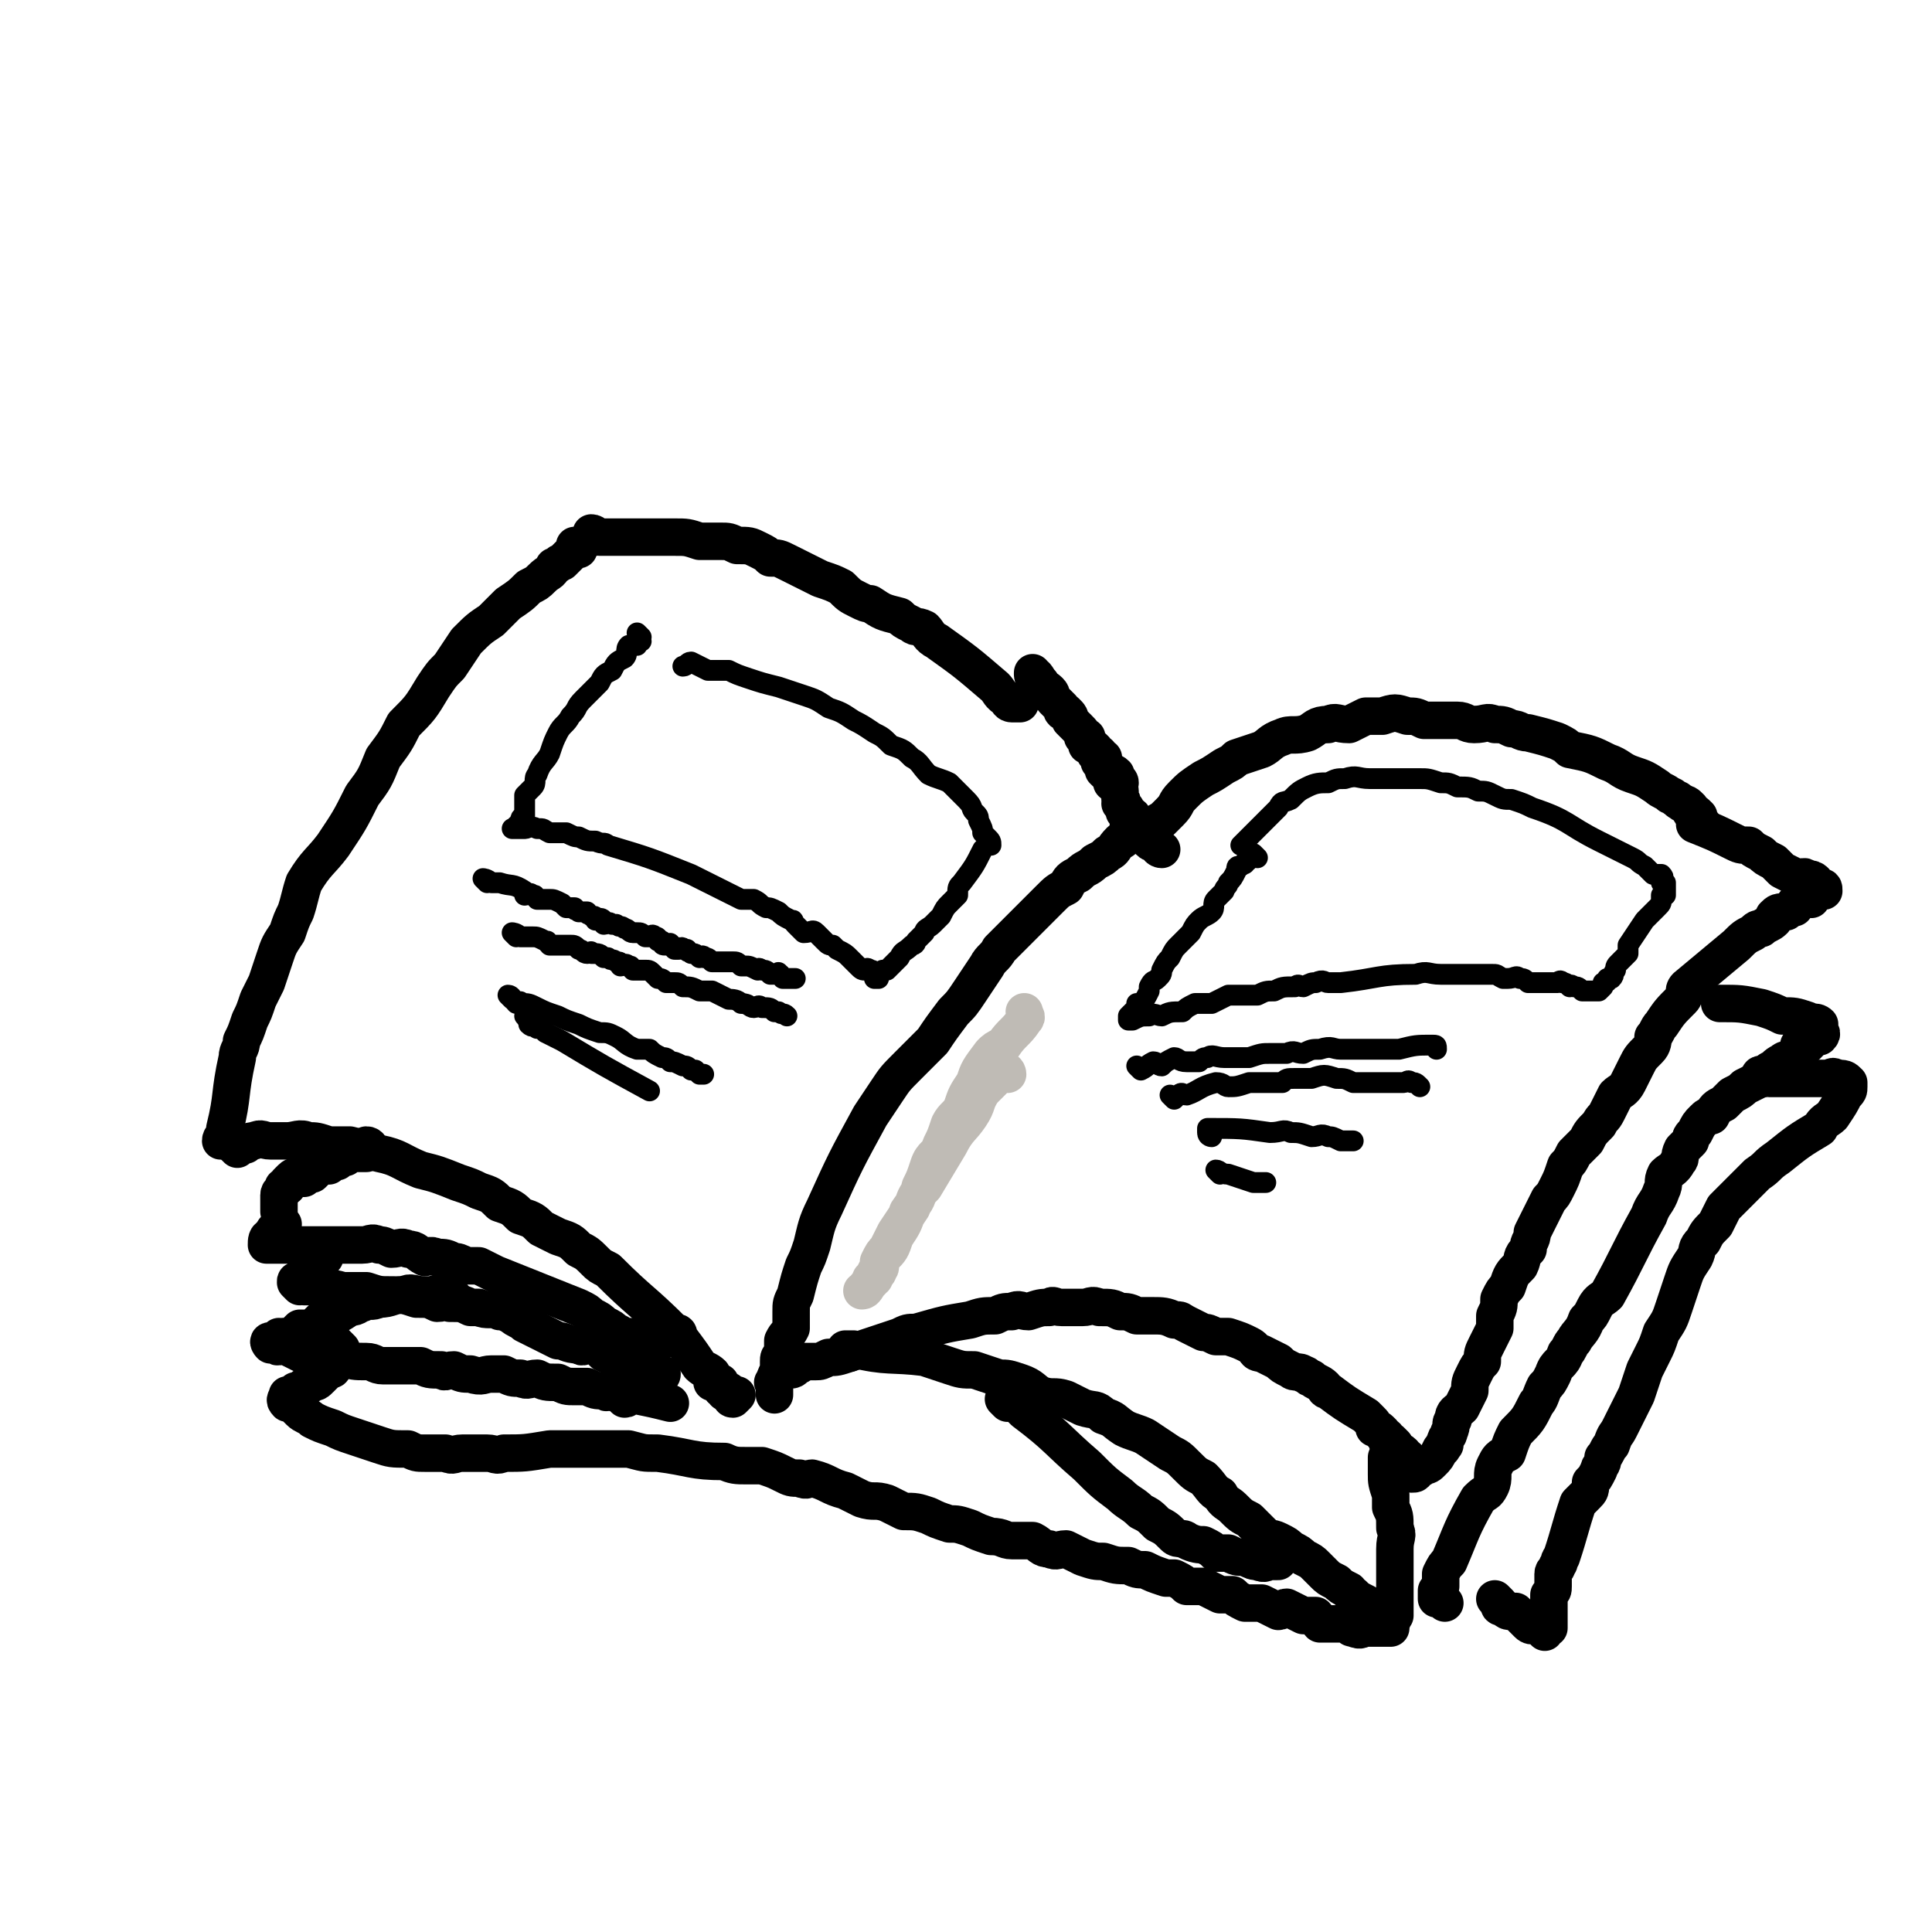 <svg viewBox='0 0 464 464' version='1.1' xmlns='http://www.w3.org/2000/svg' xmlns:xlink='http://www.w3.org/1999/xlink'><g fill='none' stroke='rgb(0,0,0)' stroke-width='9' stroke-linecap='round' stroke-linejoin='round'><path d='M139,132c0,0 0,-1 -1,-1 0,1 0,1 -1,2 -1,1 -1,1 -2,2 -1,0 -1,1 -2,1 -1,2 -1,1 -3,3 -1,1 -1,1 -3,2 -2,2 -2,2 -5,4 -2,2 -2,2 -4,4 -3,2 -3,2 -6,5 -2,3 -2,3 -4,6 -2,2 -2,2 -4,5 -3,5 -3,5 -7,9 -2,4 -2,4 -5,8 -2,5 -2,5 -5,9 -3,6 -3,6 -7,12 -3,4 -4,4 -7,9 -1,3 -1,4 -2,7 -1,2 -1,2 -2,5 -2,3 -2,3 -3,6 -1,3 -1,3 -2,6 -1,2 -1,2 -2,4 -1,3 -1,3 -2,5 -1,3 -1,3 -2,5 0,2 -1,2 -1,4 -2,9 -1,9 -3,17 0,2 -1,2 -1,3 '/><path d='M143,129c0,0 -1,-1 -1,-1 1,0 1,1 2,1 1,0 1,0 2,0 1,0 1,0 3,0 1,0 1,0 2,0 1,0 1,0 3,0 2,0 2,0 4,0 2,0 2,0 4,0 3,0 3,0 6,1 3,0 3,0 5,0 2,0 2,0 4,1 3,0 3,0 5,1 2,1 2,1 3,2 2,0 2,0 4,1 2,1 2,1 4,2 2,1 2,1 4,2 3,1 3,1 5,2 2,2 2,2 4,3 2,1 2,1 3,1 3,2 3,2 7,3 1,1 1,1 3,2 1,1 1,0 3,1 1,1 1,2 3,3 7,5 7,5 14,11 1,1 1,2 3,3 0,1 1,1 1,1 1,0 1,0 2,0 '/><path d='M57,276c0,0 0,0 -1,-1 0,0 0,-1 1,-1 1,0 1,1 2,1 1,-1 1,-1 2,-1 2,-1 2,0 4,0 2,0 2,0 4,0 2,0 3,-1 5,0 2,0 2,0 5,1 2,0 2,0 5,0 4,1 4,1 7,2 5,1 5,2 10,4 4,1 4,1 9,3 3,1 3,1 5,2 3,1 3,1 5,3 3,1 3,1 5,3 3,1 3,1 5,3 2,1 2,1 4,2 3,1 3,1 5,3 2,1 2,1 4,3 1,1 1,1 3,2 8,8 8,7 16,15 1,0 1,0 1,1 3,4 3,4 5,7 1,1 2,1 3,2 0,1 0,1 0,2 1,0 1,0 2,0 0,1 0,2 1,2 0,1 0,0 1,0 1,1 0,2 1,2 0,0 0,0 1,-1 '/><path d='M249,163c0,0 -1,0 -1,-1 0,0 0,-1 0,0 1,0 1,1 2,2 0,1 1,1 2,2 1,1 0,1 1,2 1,1 1,1 2,2 0,1 0,1 1,1 1,1 1,1 1,2 1,1 1,1 2,2 1,1 1,1 1,2 1,0 1,0 1,0 0,1 0,1 0,2 1,0 1,0 2,1 0,0 0,0 0,1 1,0 1,0 1,0 0,1 1,1 1,1 0,0 -1,0 -1,1 1,1 1,1 1,1 1,1 0,1 0,1 1,1 1,1 2,1 0,0 0,-1 1,0 0,0 -1,0 -1,1 0,0 0,1 0,1 1,0 2,-1 2,0 0,0 -1,0 -1,1 0,0 1,0 1,1 0,1 0,1 0,2 1,0 0,1 0,1 1,1 1,0 1,1 1,0 0,1 0,1 1,1 1,0 2,1 0,0 -1,0 -1,1 0,0 0,0 0,1 0,0 1,0 0,1 0,1 0,1 -1,2 0,1 -1,1 -1,1 -2,2 -1,2 -3,3 -1,1 -1,1 -3,2 -2,2 -2,1 -4,3 -2,1 -2,1 -3,3 -2,1 -2,1 -4,3 -2,2 -2,2 -4,4 -4,4 -4,4 -8,8 -1,2 -2,2 -3,4 -2,3 -2,3 -4,6 -2,3 -2,3 -4,5 -3,4 -3,4 -5,7 -3,3 -3,3 -6,6 -3,3 -3,3 -5,6 -2,3 -2,3 -4,6 -6,11 -6,11 -11,22 -2,4 -2,5 -3,9 -1,3 -1,3 -2,5 -1,3 -1,3 -2,7 -1,2 -1,2 -1,4 0,2 0,2 0,4 -1,2 -1,1 -2,3 0,2 0,2 0,3 -1,1 -1,1 -1,2 0,1 0,1 0,2 -1,2 -1,2 -1,3 -1,0 0,0 0,1 0,0 0,0 0,1 0,0 0,0 0,1 '/><path d='M279,204c0,0 -1,0 -1,-1 -1,-1 -1,0 -2,-1 0,-1 0,-1 0,-2 1,0 1,0 1,0 1,-1 0,-1 1,-2 0,-1 1,-1 1,-1 1,-1 1,-1 2,-2 2,-2 1,-2 3,-4 2,-2 2,-2 5,-4 2,-1 2,-1 5,-3 2,-1 2,-1 3,-2 3,-1 3,-1 6,-2 2,-1 2,-2 5,-3 2,-1 3,0 6,-1 2,-1 2,-2 5,-2 2,-1 2,0 5,0 2,-1 2,-1 4,-2 2,0 2,0 4,0 3,-1 3,-1 6,0 2,0 2,0 4,1 2,0 2,0 4,0 2,0 2,0 4,0 2,0 2,1 4,1 3,0 3,-1 5,0 2,0 2,0 4,1 2,0 2,1 4,1 4,1 4,1 7,2 2,1 2,1 3,2 5,1 5,1 9,3 3,1 3,2 6,3 3,1 3,1 6,3 1,1 2,1 3,2 1,0 1,1 2,1 0,1 1,0 1,1 1,0 1,0 2,1 0,0 0,0 0,1 1,0 1,0 2,1 0,1 0,1 1,2 '/><path d='M189,328c0,0 -1,-1 -1,-1 0,0 1,1 2,2 0,0 1,0 1,-1 1,0 1,0 2,-1 1,0 1,0 3,0 1,0 1,0 3,-1 2,0 2,0 5,-1 6,-2 6,-2 12,-4 2,-1 2,-1 4,-1 7,-2 7,-2 13,-3 3,-1 3,-1 6,-1 2,-1 2,-1 4,-1 2,-1 2,0 4,0 3,-1 3,-1 5,-1 1,-1 1,0 3,0 2,0 2,0 5,0 2,0 2,-1 4,0 3,0 3,0 5,1 2,0 2,0 4,1 2,0 2,0 4,0 2,0 3,0 5,1 2,0 1,0 3,1 2,1 2,1 4,2 1,0 1,0 3,1 2,0 2,0 3,0 3,1 3,1 5,2 2,1 1,2 3,2 2,1 2,1 4,2 1,1 1,1 3,2 1,1 2,0 3,1 1,0 1,1 2,1 1,1 2,1 3,2 0,0 0,1 1,1 4,3 4,3 9,6 0,0 0,0 1,1 1,1 1,1 1,2 1,0 1,0 2,1 0,1 0,0 1,1 0,0 0,1 0,1 1,0 1,0 1,0 1,1 1,1 1,1 0,1 0,1 0,1 1,1 1,0 2,1 0,0 0,1 0,1 0,1 1,0 1,0 0,1 0,1 0,1 0,1 1,0 1,0 0,1 0,1 0,1 0,1 0,1 0,1 0,0 0,1 0,1 1,0 1,0 1,-1 1,0 1,0 2,-1 1,0 1,0 2,-1 1,-1 1,-1 2,-3 1,0 0,-1 1,-1 0,-2 1,-2 1,-3 1,-2 0,-2 1,-3 0,-2 1,-2 2,-3 1,-2 1,-2 2,-4 0,-2 0,-2 1,-4 1,-2 1,-2 2,-3 0,-2 0,-2 1,-4 1,-2 1,-2 2,-4 0,-2 0,-2 0,-3 1,-2 1,-2 1,-4 1,-2 1,-2 2,-3 1,-3 1,-3 3,-5 1,-2 0,-2 2,-4 0,-2 1,-2 1,-4 1,-2 1,-2 2,-4 1,-2 1,-2 2,-4 1,-1 1,-1 2,-3 1,-2 1,-2 2,-5 1,-1 1,-1 2,-3 2,-2 2,-2 3,-3 1,-2 1,-2 3,-4 1,-2 1,-1 2,-3 1,-2 1,-2 2,-4 1,-1 2,-1 3,-3 1,-2 1,-2 2,-4 1,-2 1,-2 3,-4 1,-1 1,-2 1,-3 1,-1 1,-2 2,-3 2,-3 2,-3 5,-6 1,-1 0,-2 1,-3 6,-5 6,-5 12,-10 2,-2 2,-2 4,-3 1,-1 1,-1 2,-1 1,-1 2,-1 3,-2 0,0 0,-1 0,-1 1,-1 1,-1 3,-1 1,-1 1,-1 2,-1 0,-1 0,-1 0,-1 1,-1 1,-1 1,-1 1,-1 2,0 3,0 0,-1 0,-1 0,-1 0,-1 0,-1 0,-1 1,-1 2,0 3,0 0,-1 0,-1 -1,-1 -1,-1 -1,-2 -3,-2 -1,-1 -1,0 -2,0 -2,-1 -2,-1 -4,-2 -1,-1 -1,-1 -2,-2 -2,-1 -2,-1 -3,-2 -2,-1 -2,-1 -3,-2 -2,0 -2,0 -4,-1 -4,-2 -4,-2 -9,-4 0,-1 0,-1 0,-1 '/><path d='M89,276c0,0 0,-1 -1,-1 0,0 0,1 0,2 -1,0 -1,0 -3,0 0,0 0,-1 -1,0 0,0 0,0 -1,1 -1,0 -1,0 -2,1 -1,0 -1,0 -2,1 -1,0 -1,0 -2,0 -1,1 -1,1 -2,2 -1,0 -1,-1 -2,0 0,0 0,1 0,1 -1,0 -1,0 -2,0 0,0 0,-1 -1,0 0,0 0,0 -1,1 0,0 0,0 0,0 0,1 0,1 0,1 0,0 -1,0 -1,0 0,0 0,1 0,1 0,0 -1,0 -1,1 0,0 0,0 0,1 0,0 0,0 0,1 0,0 0,0 0,1 0,0 0,0 0,1 '/><path d='M157,324c0,0 0,-1 -1,-1 0,0 0,0 -1,0 -1,0 -1,-1 -2,-1 -1,-1 -1,-1 -2,-1 -2,0 -2,-1 -3,-1 -1,-1 -1,-1 -3,-2 -1,-1 -1,-1 -3,-2 -1,-1 -1,-1 -3,-2 -10,-4 -10,-4 -20,-8 -2,-1 -2,-1 -4,-2 -1,0 -1,0 -3,0 -2,-1 -2,-1 -3,-1 -2,-1 -2,-1 -4,-1 -2,-1 -2,0 -3,0 -2,-1 -2,-2 -4,-2 -2,-1 -2,0 -4,0 -2,-1 -2,-1 -3,-1 -2,-1 -2,0 -4,0 -1,0 -1,0 -3,0 -1,0 -1,0 -3,0 -1,0 -1,0 -3,0 -1,0 -1,0 -3,0 -1,0 -1,0 -1,0 -2,0 -2,0 -3,0 -1,0 -1,0 -1,0 -1,0 -1,0 -2,0 0,0 0,0 0,0 -1,0 -1,0 -2,0 0,0 0,0 -1,0 0,0 0,0 0,0 -1,0 -1,0 -1,0 0,-1 0,-2 1,-2 1,-2 1,-2 3,-3 '/><path d='M78,302c0,0 0,-1 -1,-1 0,0 0,0 0,1 0,0 0,1 0,1 -1,1 -2,1 -3,2 -1,1 -1,0 -1,1 0,0 0,1 0,1 0,0 -1,0 -1,1 -1,0 -1,-1 -1,0 0,0 0,0 1,1 0,0 1,-1 1,0 1,0 1,0 1,0 2,0 2,0 4,1 2,0 2,-1 4,0 3,0 3,0 6,0 3,1 3,1 6,1 3,0 3,0 6,1 3,0 3,0 5,1 2,0 2,-1 3,0 3,0 3,0 5,1 1,0 1,0 2,0 2,1 3,0 5,1 1,0 1,0 3,1 1,1 2,1 3,2 2,1 2,1 4,2 2,1 2,1 4,2 2,0 2,1 5,1 1,1 1,0 3,0 2,1 2,1 3,2 2,1 2,1 4,1 1,1 1,1 3,2 1,1 0,1 2,1 0,1 0,0 1,0 1,1 1,1 2,1 0,1 0,0 1,0 1,1 1,0 1,0 '/><path d='M109,312c0,0 0,-1 -1,-1 -1,0 -1,0 -2,0 -1,-1 -1,0 -3,0 0,0 0,0 -1,0 -3,0 -3,-1 -5,0 -3,0 -3,1 -6,1 -2,1 -2,0 -4,1 -1,0 -1,1 -3,1 -3,2 -3,2 -7,3 -1,1 -1,1 -2,2 -2,0 -2,0 -3,0 -1,1 -1,1 -2,2 -1,0 -1,0 -2,0 0,1 -1,0 -1,0 -1,1 -1,2 -2,2 0,0 -1,-1 0,-1 0,1 0,1 1,1 1,1 1,0 2,0 2,1 2,1 4,2 2,1 2,1 5,1 2,1 2,0 5,0 3,1 3,1 6,1 2,0 2,1 4,1 2,0 2,0 4,0 3,0 3,0 5,0 2,1 2,1 5,1 1,1 1,0 3,0 2,1 2,1 4,1 3,1 3,0 5,0 2,0 2,0 3,0 2,1 2,1 4,1 2,1 2,0 4,0 2,1 2,1 5,1 2,1 2,1 4,1 1,0 1,0 3,0 2,1 2,1 4,1 1,1 1,0 2,0 2,1 2,1 3,2 1,0 1,-1 2,-1 5,1 5,1 9,2 '/><path d='M204,325c0,0 -1,-1 -1,-1 0,0 1,0 2,0 8,2 9,1 17,2 3,1 3,1 6,2 3,1 3,1 6,1 3,1 3,1 6,2 2,0 2,0 5,1 3,1 3,2 5,3 3,1 3,0 6,1 2,1 2,1 4,2 3,1 3,0 5,2 3,1 2,1 5,3 2,1 3,1 5,2 3,2 3,2 6,4 2,1 2,1 4,3 2,2 2,2 4,3 2,2 2,3 4,4 1,2 2,2 3,3 2,2 2,2 4,3 2,2 2,2 3,3 2,2 2,1 4,2 2,1 2,1 3,2 2,1 2,1 3,2 2,1 2,1 3,2 1,1 1,1 2,2 1,1 1,1 3,2 1,1 1,1 3,2 0,0 0,1 1,1 1,1 1,1 3,2 0,0 0,0 1,1 0,1 0,1 1,1 0,0 1,0 1,0 0,1 0,1 0,2 1,0 1,0 1,0 1,1 1,0 2,0 0,0 0,1 0,0 1,0 0,0 1,-1 0,0 0,0 0,0 0,-1 0,-1 0,-2 0,-1 0,-1 0,-1 0,-2 0,-2 0,-3 0,-2 0,-2 0,-5 0,-3 0,-3 0,-5 0,-3 1,-3 0,-5 0,-3 0,-3 -1,-5 0,-2 0,-2 0,-3 -1,-3 -1,-3 -1,-5 0,-1 0,-1 0,-3 0,0 0,0 0,-1 '/><path d='M347,385c0,0 -1,-1 -1,-1 0,0 -1,0 -1,0 0,0 0,-1 0,-1 0,0 0,0 0,-1 0,0 0,0 1,-1 0,-2 0,-2 0,-3 1,-2 1,-2 2,-3 3,-7 3,-8 7,-15 2,-2 2,-1 3,-3 1,-2 0,-3 1,-5 1,-2 1,-2 3,-3 1,-3 1,-3 2,-5 3,-3 3,-3 5,-7 1,-1 1,-2 2,-4 1,-1 1,-1 2,-3 1,-3 2,-2 3,-5 1,-1 1,-2 2,-3 1,-2 2,-2 3,-5 1,-1 1,-1 2,-3 1,-2 2,-2 3,-3 5,-9 5,-10 10,-19 1,-3 2,-3 3,-6 1,-2 0,-2 1,-4 1,-1 2,-1 3,-3 1,-1 0,-1 1,-3 1,-1 1,-1 2,-2 0,-1 0,-1 1,-2 1,-2 1,-2 2,-3 1,-1 1,-1 2,-1 1,-2 1,-2 3,-3 1,-1 1,-1 2,-2 2,-1 2,-1 3,-2 2,-1 2,-1 4,-2 1,-1 1,-1 2,-2 2,-1 1,-1 3,-2 1,-1 1,0 2,-1 1,0 1,0 2,-1 0,-1 0,-1 0,-2 1,0 1,0 2,0 1,-1 1,-1 1,-2 1,0 2,0 2,0 1,-1 0,-1 0,-2 0,0 0,0 0,-1 -1,-1 -2,0 -3,-1 -3,-1 -3,-1 -6,-1 -2,-1 -2,-1 -5,-2 -5,-1 -5,-1 -10,-1 '/><path d='M424,259c-1,0 -2,-1 -1,-1 0,0 1,0 2,1 2,0 2,0 4,0 1,0 1,0 2,0 0,0 0,0 1,0 2,0 2,0 3,0 1,0 1,0 3,0 1,0 1,0 1,0 1,0 1,-1 2,0 2,0 2,0 3,1 0,0 0,0 0,1 0,1 0,1 -1,2 -1,2 -1,2 -3,5 -1,1 -2,1 -3,3 -5,3 -5,3 -10,7 -3,2 -2,2 -5,4 -2,2 -2,2 -4,4 -2,2 -2,2 -4,4 -1,2 -1,2 -2,4 -2,2 -2,2 -3,4 -2,2 -1,2 -2,4 -2,3 -2,3 -3,6 -1,3 -1,3 -2,6 -1,3 -1,3 -3,6 -1,3 -1,3 -2,5 -1,2 -1,2 -2,4 -1,3 -1,3 -2,6 -1,2 -1,2 -2,4 -1,2 -1,2 -2,4 -1,2 -1,1 -2,4 -1,1 -1,2 -2,3 0,2 -1,2 -1,3 -1,2 -1,2 -2,3 0,2 0,2 -1,3 -1,1 -1,1 -2,2 -2,6 -2,7 -4,13 -1,1 0,1 -1,2 0,1 -1,1 -1,2 0,1 0,1 0,3 0,1 0,1 -1,2 0,1 0,1 0,2 0,0 0,0 0,1 0,1 0,1 0,1 0,1 0,1 0,2 0,0 0,0 0,1 0,0 0,1 0,1 0,0 0,0 -1,0 0,0 0,1 0,1 0,0 0,0 -1,-1 0,0 0,-1 -1,-1 0,0 -1,1 -2,0 0,0 0,0 -1,-1 -1,-1 -1,-1 -2,-2 -1,0 -1,0 -1,0 -1,0 -1,0 -2,-1 -1,0 -1,0 -1,-1 -1,-1 -1,-1 -1,-1 '/><path d='M242,337c0,0 -1,-1 -1,-1 1,0 1,1 3,1 1,1 1,1 2,2 8,6 8,7 15,13 4,4 4,4 8,7 2,2 3,2 5,4 2,1 2,1 4,3 2,1 2,1 4,3 1,1 2,0 3,1 2,1 3,1 4,1 2,1 2,1 3,2 2,0 2,0 3,0 2,1 2,1 4,1 2,1 2,1 3,1 2,1 2,0 3,0 1,0 1,0 2,0 '/><path d='M81,323c0,0 -1,-1 -1,-1 0,0 1,1 2,2 0,0 0,0 0,1 0,0 0,0 0,1 0,0 0,1 0,1 -1,0 -1,-1 -1,-1 -1,1 0,1 -1,2 0,1 0,1 -1,1 -1,1 -1,1 -2,2 -1,1 -1,1 -2,1 -1,1 -1,1 -2,1 0,1 0,1 -1,1 -1,1 -1,0 -1,0 -1,1 -1,1 -1,1 0,1 0,0 -1,0 0,1 -1,1 0,2 0,0 0,0 1,0 1,1 1,1 2,2 1,1 2,1 3,2 2,1 2,1 5,2 2,1 2,1 5,2 3,1 3,1 6,2 3,1 3,1 7,1 2,1 2,1 4,1 2,0 2,0 5,0 2,1 2,0 4,0 1,0 1,0 3,0 2,0 2,0 3,0 2,0 2,1 4,0 5,0 5,0 11,-1 1,0 1,0 3,0 8,0 8,0 16,0 4,1 3,1 7,1 8,1 8,2 16,2 2,1 3,1 5,1 2,0 2,0 4,0 3,1 3,1 5,2 2,1 2,1 4,1 2,1 2,0 3,0 4,1 4,2 8,3 2,1 2,1 4,2 3,1 3,0 6,1 2,1 2,1 4,2 3,0 3,0 6,1 2,1 2,1 5,2 2,0 2,0 5,1 2,1 2,1 5,2 3,0 3,1 5,1 2,0 3,0 5,0 2,1 2,2 4,2 2,1 2,0 4,0 2,1 2,1 4,2 3,1 3,1 5,1 3,1 3,1 6,1 2,1 2,1 4,1 2,1 2,1 5,2 1,0 1,0 2,0 2,1 2,1 3,2 2,0 2,0 4,0 2,1 2,1 4,2 2,0 2,0 3,0 1,1 1,1 3,2 2,0 2,0 4,0 2,1 2,1 4,2 1,0 1,-1 2,-1 2,1 2,1 4,2 1,0 1,0 3,0 1,1 0,1 1,2 1,0 1,0 3,0 1,0 1,0 2,0 1,0 1,0 2,0 1,1 0,1 1,1 2,1 2,0 3,0 1,0 1,0 2,0 1,0 1,0 1,0 2,0 2,0 3,0 '/></g>
<g fill='none' stroke='rgb(0,0,0)' stroke-width='5' stroke-linecap='round' stroke-linejoin='round'><path d='M154,153c0,0 -1,-1 -1,-1 0,0 1,1 1,2 0,0 -1,0 -1,1 -1,0 -1,0 -2,0 -1,1 0,2 -1,3 -2,1 -2,1 -3,3 -2,1 -2,1 -3,3 -2,2 -2,2 -4,4 -2,2 -1,2 -3,4 -1,2 -2,2 -3,4 -1,2 -1,2 -2,5 -1,2 -2,2 -3,5 -1,1 0,2 -1,3 -1,1 -1,1 -2,2 0,1 0,1 0,2 0,2 0,2 0,3 0,0 -1,0 -1,1 0,0 0,0 0,1 -1,0 -1,0 -1,1 0,0 -1,0 -1,0 0,0 1,0 2,0 0,0 0,0 1,0 1,0 1,-1 3,0 2,0 1,0 3,1 2,0 2,0 4,0 2,1 2,1 3,1 2,1 2,1 4,1 2,1 2,0 3,1 10,3 10,3 20,7 4,2 4,2 8,4 2,1 2,1 4,2 1,0 2,0 3,0 2,1 1,1 3,2 1,0 1,0 3,1 1,1 1,1 3,2 1,0 0,0 1,1 1,1 1,1 2,2 2,0 2,-1 3,0 1,1 1,1 2,2 1,1 1,1 2,1 1,1 1,1 1,1 2,1 2,1 3,2 1,1 1,1 2,2 1,1 1,1 2,1 0,0 0,-1 1,0 1,0 0,0 1,1 0,0 0,0 0,1 0,0 1,0 1,0 0,-1 0,-1 1,-2 0,0 0,0 1,0 1,-1 1,-1 1,-1 1,-1 1,-1 2,-2 0,0 0,0 0,0 1,-2 1,-1 3,-3 0,0 1,0 1,-1 1,-1 1,-1 2,-2 0,-1 1,-1 2,-2 1,-1 1,-1 2,-2 1,-2 1,-2 2,-3 1,-1 1,-1 2,-2 0,-2 0,-2 1,-3 3,-4 3,-4 5,-8 1,-1 1,-1 2,-1 0,-1 0,-1 -1,-2 0,0 0,0 -1,-1 0,-1 0,-1 -1,-3 0,-1 0,-1 -1,-2 -1,-1 0,-1 -2,-3 -2,-2 -2,-2 -4,-4 -2,-1 -3,-1 -5,-2 -2,-2 -2,-3 -4,-4 -2,-2 -2,-2 -5,-3 -2,-2 -2,-2 -4,-3 -3,-2 -3,-2 -5,-3 -3,-2 -3,-2 -6,-3 -3,-2 -3,-2 -6,-3 -3,-1 -3,-1 -6,-2 -4,-1 -4,-1 -7,-2 -3,-1 -3,-1 -5,-2 -3,0 -3,0 -5,0 -2,-1 -2,-1 -4,-2 -1,0 -1,1 -2,1 '/><path d='M302,206c0,0 -1,-1 -1,-1 0,0 -1,0 -1,1 0,0 0,1 -1,1 0,1 0,0 -1,1 -1,0 -1,0 -1,1 -1,2 -1,2 -2,3 0,1 -1,1 -1,2 -1,1 -1,1 -2,2 -1,1 0,2 -1,3 -1,1 -2,1 -3,2 -1,1 -1,1 -2,3 -1,1 -1,1 -3,3 -1,1 -1,1 -2,3 -1,1 -1,1 -2,3 0,1 0,1 -1,2 -1,1 -1,0 -2,2 0,0 0,1 0,1 -1,2 -1,2 -2,3 0,0 0,0 -1,0 0,1 0,1 0,1 -1,1 -1,1 -1,1 -1,1 -1,1 -1,1 0,0 0,1 0,1 1,0 1,0 1,0 2,-1 2,-1 4,-1 1,-1 2,0 3,0 2,-1 2,-1 5,-1 1,-1 1,-1 3,-2 2,0 2,0 4,0 2,-1 2,-1 4,-2 1,0 1,0 3,0 2,0 2,0 4,0 2,-1 2,-1 4,-1 2,-1 2,-1 5,-1 1,-1 1,0 2,0 2,-1 2,-1 3,-1 2,-1 2,0 3,0 2,0 2,0 3,0 9,-1 9,-2 18,-2 3,-1 3,0 6,0 1,0 1,0 3,0 1,0 1,0 3,0 2,0 2,0 4,0 1,0 1,0 2,0 2,0 1,0 3,1 0,0 0,0 1,0 2,0 2,-1 3,0 1,0 1,0 2,1 1,0 2,0 3,0 1,0 1,0 2,0 1,0 1,0 2,0 0,0 1,-1 1,0 1,0 1,0 2,1 0,0 0,-1 1,0 1,0 1,0 2,1 0,0 0,0 1,0 0,0 0,0 0,0 1,0 1,0 2,0 0,0 0,0 1,0 0,0 0,0 0,0 1,-1 1,-1 1,-1 0,0 0,-1 0,-1 1,0 1,0 1,-1 1,0 1,0 1,0 1,-1 0,-1 1,-2 0,-1 0,-1 1,-2 1,-1 1,-1 2,-2 0,-1 0,-1 0,-2 2,-3 2,-3 4,-6 2,-2 2,-2 3,-3 1,-1 1,-1 1,-2 0,0 0,-1 0,-1 0,0 1,0 1,0 0,0 0,0 0,-1 0,0 0,0 0,-1 0,0 0,0 0,-1 0,0 -1,0 -1,0 0,-1 1,-1 0,-2 0,0 -1,0 -2,0 -1,-1 -1,-1 -2,-2 -2,-1 -1,-1 -3,-2 -2,-1 -2,-1 -4,-2 -2,-1 -2,-1 -4,-2 -8,-4 -7,-5 -16,-8 -2,-1 -2,-1 -5,-2 -2,0 -2,0 -4,-1 -2,-1 -2,-1 -4,-1 -2,-1 -2,-1 -5,-1 -2,-1 -2,-1 -4,-1 -3,-1 -3,-1 -5,-1 -3,0 -3,0 -6,0 -3,0 -3,0 -6,0 -3,0 -3,-1 -6,0 -2,0 -2,0 -4,1 -2,0 -3,0 -5,1 -2,1 -2,1 -4,3 -2,1 -2,0 -3,2 -2,2 -2,2 -4,4 -2,2 -2,2 -3,3 -1,1 -1,1 -2,2 '/><path d='M117,212c0,0 -1,-1 -1,-1 0,0 1,0 2,1 0,0 0,0 1,0 0,0 0,0 1,0 3,1 3,0 6,2 0,0 0,0 0,1 1,0 1,-1 2,0 1,0 0,0 1,1 1,0 1,0 2,0 0,0 0,0 1,0 1,0 1,0 3,1 0,0 0,0 1,1 1,0 1,0 2,0 0,1 0,0 1,1 1,0 1,0 2,0 0,1 0,0 1,1 1,0 1,0 1,1 1,0 1,-1 2,0 0,0 0,0 0,1 1,0 1,-1 2,0 1,0 1,0 1,0 1,1 1,0 2,1 1,0 1,1 2,1 1,0 1,0 1,0 1,0 1,0 2,1 0,0 0,0 1,0 0,0 1,-1 1,0 1,0 1,0 1,1 1,0 0,0 1,0 0,1 0,1 1,1 1,0 1,-1 1,0 1,0 0,0 1,1 0,0 1,0 1,0 0,0 1,-1 1,0 0,0 0,0 1,0 0,1 0,0 1,1 1,0 1,0 2,1 0,0 1,-1 1,0 1,0 1,0 2,1 0,0 0,0 1,0 1,0 1,0 2,0 1,0 1,0 2,0 1,0 1,0 2,1 0,0 0,0 1,0 1,0 1,0 3,1 0,0 0,-1 1,0 1,0 1,0 2,1 0,0 0,0 1,0 1,0 1,-1 1,0 1,0 0,0 1,1 0,0 1,0 1,0 0,0 0,0 1,0 0,0 0,0 1,0 '/><path d='M124,225c0,0 -1,-1 -1,-1 0,0 1,0 2,1 1,0 1,0 2,0 0,0 0,0 1,0 1,0 1,0 3,1 1,0 0,0 1,1 1,0 2,0 3,0 1,0 1,0 2,0 1,0 1,0 2,1 1,0 1,1 2,1 1,0 1,-1 1,0 2,0 2,0 3,1 1,0 1,0 1,0 1,1 1,0 2,1 1,0 1,0 1,1 1,0 1,-1 2,0 1,0 0,0 1,1 1,0 1,0 1,0 1,0 1,0 2,0 1,0 1,0 2,1 0,0 0,0 1,1 1,0 1,0 2,1 1,0 1,0 2,0 1,0 1,0 2,1 2,0 2,0 4,1 2,0 2,0 3,0 2,1 2,1 4,2 1,0 2,0 3,1 2,0 2,1 3,1 1,0 1,-1 2,0 2,0 2,0 3,1 1,0 1,0 1,0 1,1 1,0 2,1 '/><path d='M123,240c0,0 -1,-1 -1,-1 1,0 1,1 2,2 1,0 1,-1 1,0 2,0 2,0 4,1 2,1 2,1 5,2 2,1 2,1 5,2 2,1 2,1 5,2 2,0 2,0 4,1 2,1 2,2 5,3 1,0 1,0 3,0 1,1 1,1 3,2 1,0 1,0 2,1 1,0 1,0 3,1 1,0 1,0 2,1 1,0 1,0 1,0 1,1 1,1 1,1 1,0 1,0 1,0 '/><path d='M127,245c0,0 -1,-1 -1,-1 0,0 1,1 1,2 1,1 1,0 2,1 1,0 1,0 2,1 2,1 2,1 4,2 10,6 10,6 21,12 '/><path d='M274,257c0,0 -1,-1 -1,-1 0,0 1,1 1,1 2,-1 1,-1 3,-2 1,0 1,1 2,1 1,-1 1,-1 3,-2 1,0 1,1 3,1 1,0 1,0 3,0 1,-1 1,-1 2,-1 1,-1 2,0 4,0 1,0 1,0 2,0 2,0 2,0 4,0 3,-1 3,-1 5,-1 2,0 2,0 4,0 2,-1 2,0 4,0 2,-1 2,-1 4,-1 3,-1 3,0 5,0 2,0 2,0 4,0 2,0 2,0 4,0 1,0 1,0 3,0 1,0 1,0 3,0 4,-1 4,-1 8,-1 1,0 1,0 1,1 '/><path d='M282,264c0,0 -1,-1 -1,-1 0,0 1,1 1,1 1,-1 1,-1 1,-1 1,-1 1,0 2,0 3,-1 3,-2 7,-3 2,0 2,1 3,1 2,0 2,0 5,-1 4,0 4,0 8,0 1,-1 1,-1 3,-1 2,0 2,0 4,0 3,-1 3,-1 6,0 2,0 2,0 4,1 3,0 3,0 5,0 2,0 2,0 3,0 1,0 1,0 3,0 0,0 0,0 1,0 1,0 1,-1 2,0 1,0 1,0 2,1 '/><path d='M291,273c0,0 -1,0 -1,-1 0,0 0,-1 0,-1 8,0 8,0 15,1 3,0 3,-1 5,0 2,0 2,0 5,1 2,0 2,-1 4,0 1,0 1,0 3,1 1,0 1,0 3,0 '/><path d='M293,282c0,0 -1,-1 -1,-1 1,0 1,1 3,1 3,1 3,1 6,2 1,0 1,0 3,0 '/></g>
<g fill='none' stroke='rgb(191,187,181)' stroke-width='9' stroke-linecap='round' stroke-linejoin='round'><path d='M242,258c0,0 0,-1 -1,-1 0,0 0,0 -1,1 -1,1 -1,1 -2,2 -1,1 -1,1 -2,2 -2,3 -1,3 -3,6 -2,3 -3,3 -5,7 -3,5 -3,5 -6,10 -2,2 -2,2 -3,5 -2,3 -2,3 -4,6 -1,2 -1,2 -2,4 -1,1 -1,1 -2,3 0,1 1,1 0,2 0,1 -1,1 -1,2 -1,0 -1,0 -1,1 0,0 0,0 0,0 -1,1 -1,1 -1,1 0,1 -1,1 -1,1 1,0 1,-1 2,-2 1,-1 1,-1 1,-2 1,-2 1,-2 2,-4 2,-2 2,-2 3,-5 2,-3 2,-3 3,-6 2,-3 2,-2 3,-6 1,-2 1,-2 2,-5 1,-3 2,-2 3,-5 1,-2 1,-2 2,-5 1,-2 2,-2 3,-4 1,-3 1,-3 3,-6 1,-3 1,-3 4,-7 1,-1 1,-1 3,-2 2,-3 3,-3 5,-6 1,-1 0,-1 0,-2 '/></g>
</svg>